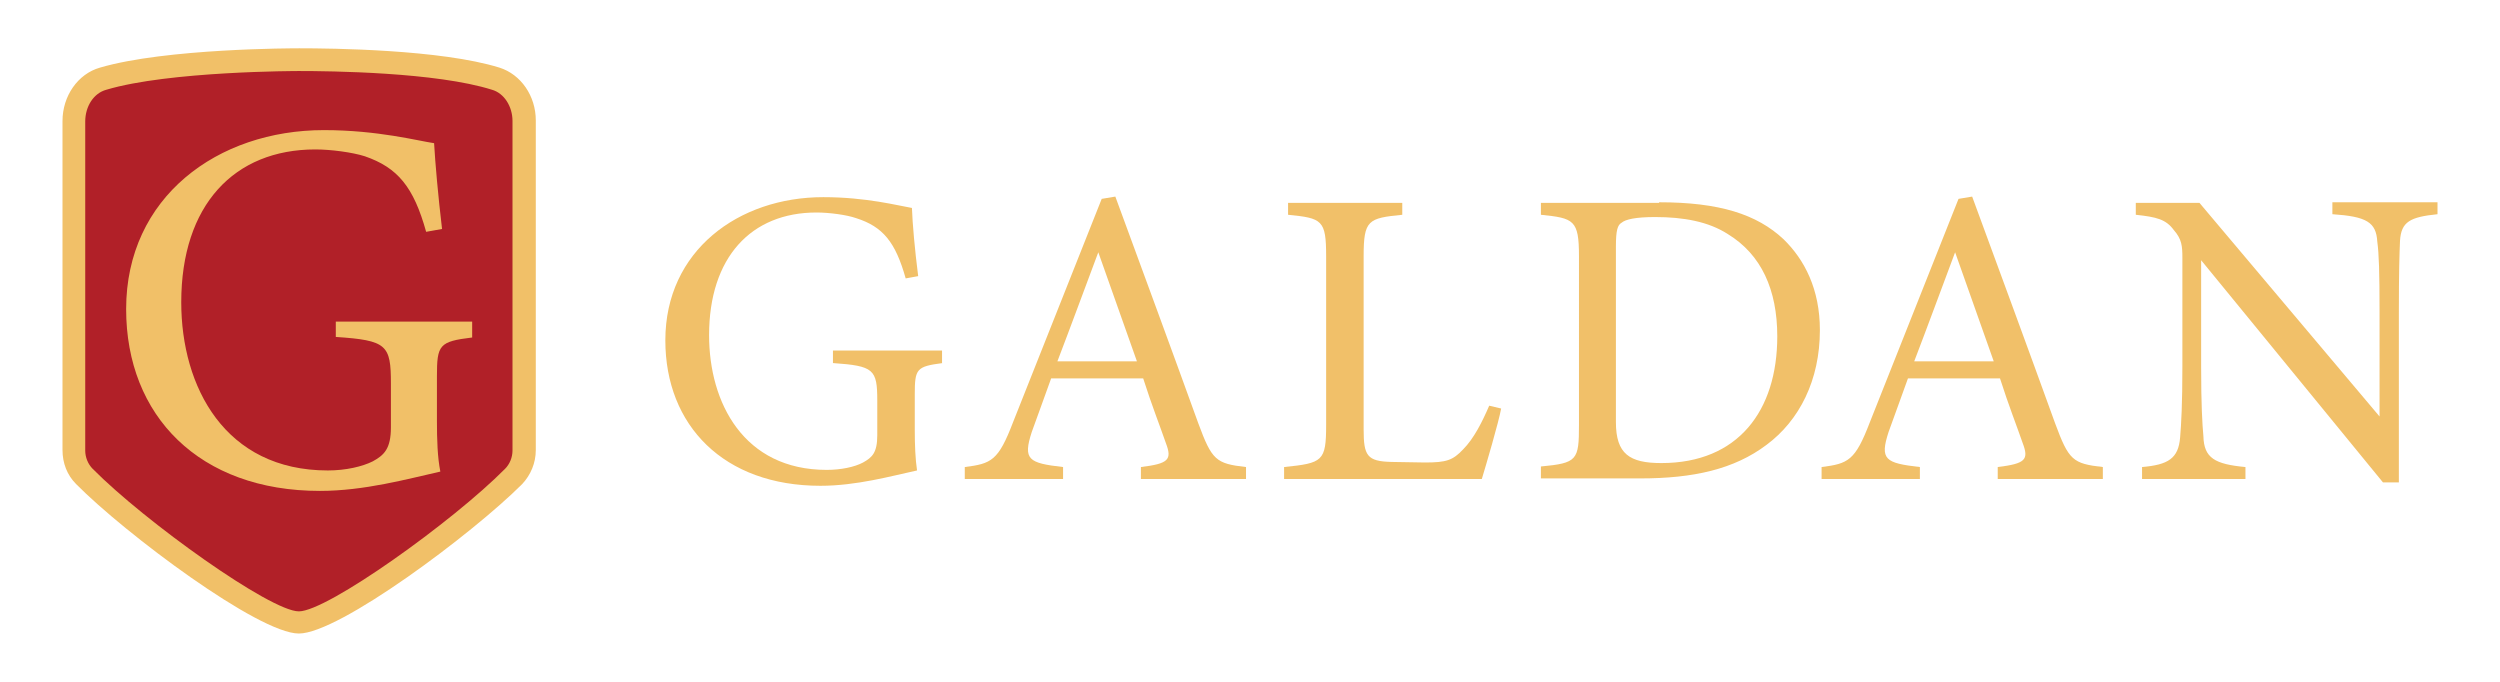 <?xml version="1.0" encoding="utf-8"?>
<!-- Generator: Adobe Illustrator 25.2.3, SVG Export Plug-In . SVG Version: 6.00 Build 0)  -->
<svg version="1.1" id="Camada_1" xmlns="http://www.w3.org/2000/svg" xmlns:xlink="http://www.w3.org/1999/xlink" x="0px" y="0px"
	 viewBox="0 0 440 120" style="enable-background:new 0 0 440 120;" xml:space="preserve">
<style type="text/css">
	.st0{fill:#B12028;}
	.st1{fill:#F1C068;}
	.st2{fill:#F1C069;}
</style>
<g>
	<g>
		<path class="st0" d="M52.6,109.5L52.6,109.5c-6.1,0-29-16.9-37.7-25.7C13.6,82.6,13,81,13,79.2V21.3c0-3.4,2-6.6,5.1-7.5
			c11.4-3.4,34.5-3.4,34.5-3.4l0,0c2.5,0,23.7,0,34.6,3.3c3,0.9,5,4.1,5,7.4v58c0,1.7-0.7,3.4-1.9,4.6
			C81.6,92.7,58.7,109.5,52.6,109.5z"/>
		<path class="st1" d="M52.6,111.5c-7.1,0-30.6-17.6-39.2-26.3c-1.6-1.6-2.4-3.7-2.4-6V21.3c0-4.4,2.7-8.3,6.6-9.4
			c11.6-3.4,34.1-3.4,35.1-3.4c5.6,0,24.9,0.2,35.2,3.4c3.8,1.2,6.4,5,6.4,9.3v58c0,2.3-0.9,4.4-2.4,6
			C83.2,93.9,59.7,111.5,52.6,111.5z M52.6,12.5c-0.2,0-22.9,0-33.9,3.3c-2.2,0.6-3.7,2.9-3.7,5.6v57.9c0,1.2,0.5,2.4,1.3,3.2
			c9.2,9.3,31.3,25.1,36.3,25.1c5,0,27.1-15.8,36.3-25.1c0.8-0.8,1.3-2,1.3-3.2v-58c0-2.6-1.5-4.9-3.6-5.5
			C76.8,12.7,58.1,12.5,52.6,12.5z"/>
	</g>
	<g>
		<g>
			<path class="st1" d="M83.1,59.4c-5.8,0.7-6.2,1.3-6.2,6.8v7.9c0,3.3,0.1,6.4,0.6,8.9c-5.8,1.3-13.4,3.4-21.2,3.4
				c-21.2,0-34.1-13.2-34.1-32c0-19.7,16.1-31.5,34.8-31.5c9.5,0,16.6,1.9,19.4,2.3c0.2,3.5,0.7,9.2,1.4,15.1L75,40.8
				c-2.2-7.9-5-11.3-10.8-13.3c-2.2-0.7-6-1.2-8.7-1.2c-14.3,0-23.6,9.8-23.6,26.9c0,14.9,7.7,29.6,25.8,29.6c3.2,0,6.1-0.7,7.9-1.6
				c2-1.1,3.2-2.2,3.2-6v-7.7c0-6.8-0.7-7.6-9.7-8.2v-2.7h24V59.4z"/>
		</g>
	</g>
	<g>
		<g>
			<path class="st2" d="M165.9,63.9c-4.6,0.6-4.9,1-4.9,5.5v6.3c0,2.6,0.1,5.1,0.4,7.1c-4.6,1-10.7,2.7-17,2.7
				c-17,0-27.3-10.6-27.3-25.6c0-15.8,12.9-25.2,27.8-25.2c7.6,0,13.2,1.5,15.6,1.9c0.1,2.8,0.5,7.3,1.1,12l-2.2,0.4
				c-1.8-6.4-4-9.1-8.7-10.6c-1.7-0.6-4.8-1-7-1c-11.5,0-18.9,7.9-18.9,21.6c0,11.9,6.1,23.7,20.7,23.7c2.5,0,4.9-0.5,6.4-1.3
				c1.6-0.9,2.5-1.7,2.5-4.8v-6.1c0-5.5-0.6-6.1-7.8-6.6v-2.2h19.2V63.9z"/>
		</g>
		<g>
			<path class="st2" d="M200.8,84.3v-2.1c4.9-0.6,5.5-1.3,4.4-4.2c-1-2.9-2.5-6.7-4-11.4H185c-1.2,3.4-2.3,6.3-3.4,9.4
				c-1.6,4.9-0.6,5.5,5.5,6.2v2.1h-17.3v-2.1c4.7-0.6,5.9-1.1,8.5-7.9L193.9,35l2.4-0.4c4.7,12.8,9.9,26.9,14.6,39.9
				c2.4,6.5,3.1,7.1,8.4,7.7v2.1H200.8z M193.3,44.4c-2.4,6.4-4.9,13.2-7.2,19.2h14L193.3,44.4z"/>
		</g>
		<g>
			<path class="st2" d="M264.2,71.9c-0.4,2.3-2.7,10.1-3.4,12.4H226v-2.1c6.8-0.7,7.4-1,7.4-7.4V45.1c0-6.4-0.7-6.7-6.7-7.3v-2.1
				h20.1v2.1c-6,0.6-6.8,0.9-6.8,7.3v30.5c0,4.6,0.6,5.6,4.9,5.7c0.1,0,5.5,0.1,5.9,0.1c3.8,0,4.9-0.4,6.7-2.3
				c1.9-1.9,3.4-4.9,4.6-7.7L264.2,71.9z"/>
		</g>
		<g>
			<path class="st2" d="M292,35.6c10.6,0,17.2,2.1,21.9,6.5c3.7,3.6,6.4,8.8,6.4,16c0,8.8-3.6,15.9-9.4,20.2
				c-5.7,4.3-12.9,5.9-22.2,5.9h-17.5v-2.1c6.4-0.6,6.7-1.1,6.7-7.3V45.1c0-6.4-0.9-6.7-6.7-7.3v-2.1H292z M284.4,74.3
				c0,5.6,2.4,7.2,8,7.2c13.5,0,20.4-9.2,20.4-22.3c0-8.2-2.8-14.4-8.7-18c-3.4-2.2-7.8-3-12.8-3c-3.4,0-5.2,0.4-5.9,1
				c-0.7,0.4-1,1.3-1,4.2V74.3z"/>
		</g>
		<g>
			<path class="st2" d="M351.6,84.3v-2.1c4.9-0.6,5.5-1.3,4.4-4.2c-1-2.9-2.5-6.7-4-11.4h-16.2c-1.2,3.4-2.3,6.3-3.4,9.4
				c-1.6,4.9-0.6,5.5,5.5,6.2v2.1h-17.3v-2.1c4.7-0.6,5.9-1.1,8.5-7.9L344.7,35l2.4-0.4c4.7,12.8,9.9,26.9,14.6,39.9
				c2.4,6.5,3.1,7.1,8.4,7.7v2.1H351.6z M344.1,44.4c-2.4,6.4-4.9,13.2-7.2,19.2h14L344.1,44.4z"/>
		</g>
		<g>
			<path class="st2" d="M429,37.7c-4.8,0.5-6.4,1.3-6.6,4.7c-0.1,2.4-0.2,5.5-0.2,12.5v30h-2.8l-32-39.1v18.7
				c0,6.7,0.2,10.1,0.4,12.3c0.1,3.8,2,4.9,7.4,5.4v2.1h-18.2v-2.1c4.6-0.4,6.4-1.5,6.7-5.2c0.2-2.4,0.4-5.8,0.4-12.6V45.4
				c0-2.1-0.1-3.3-1.5-4.9c-1.4-1.9-3-2.3-6.7-2.7v-2.1h11.2l31.7,37.6V54.9c0-7-0.1-10.2-0.4-12.4c-0.2-3.4-1.9-4.4-7.9-4.8v-2.1
				H429V37.7z"/>
		</g>
	</g>
</g>
</svg>
